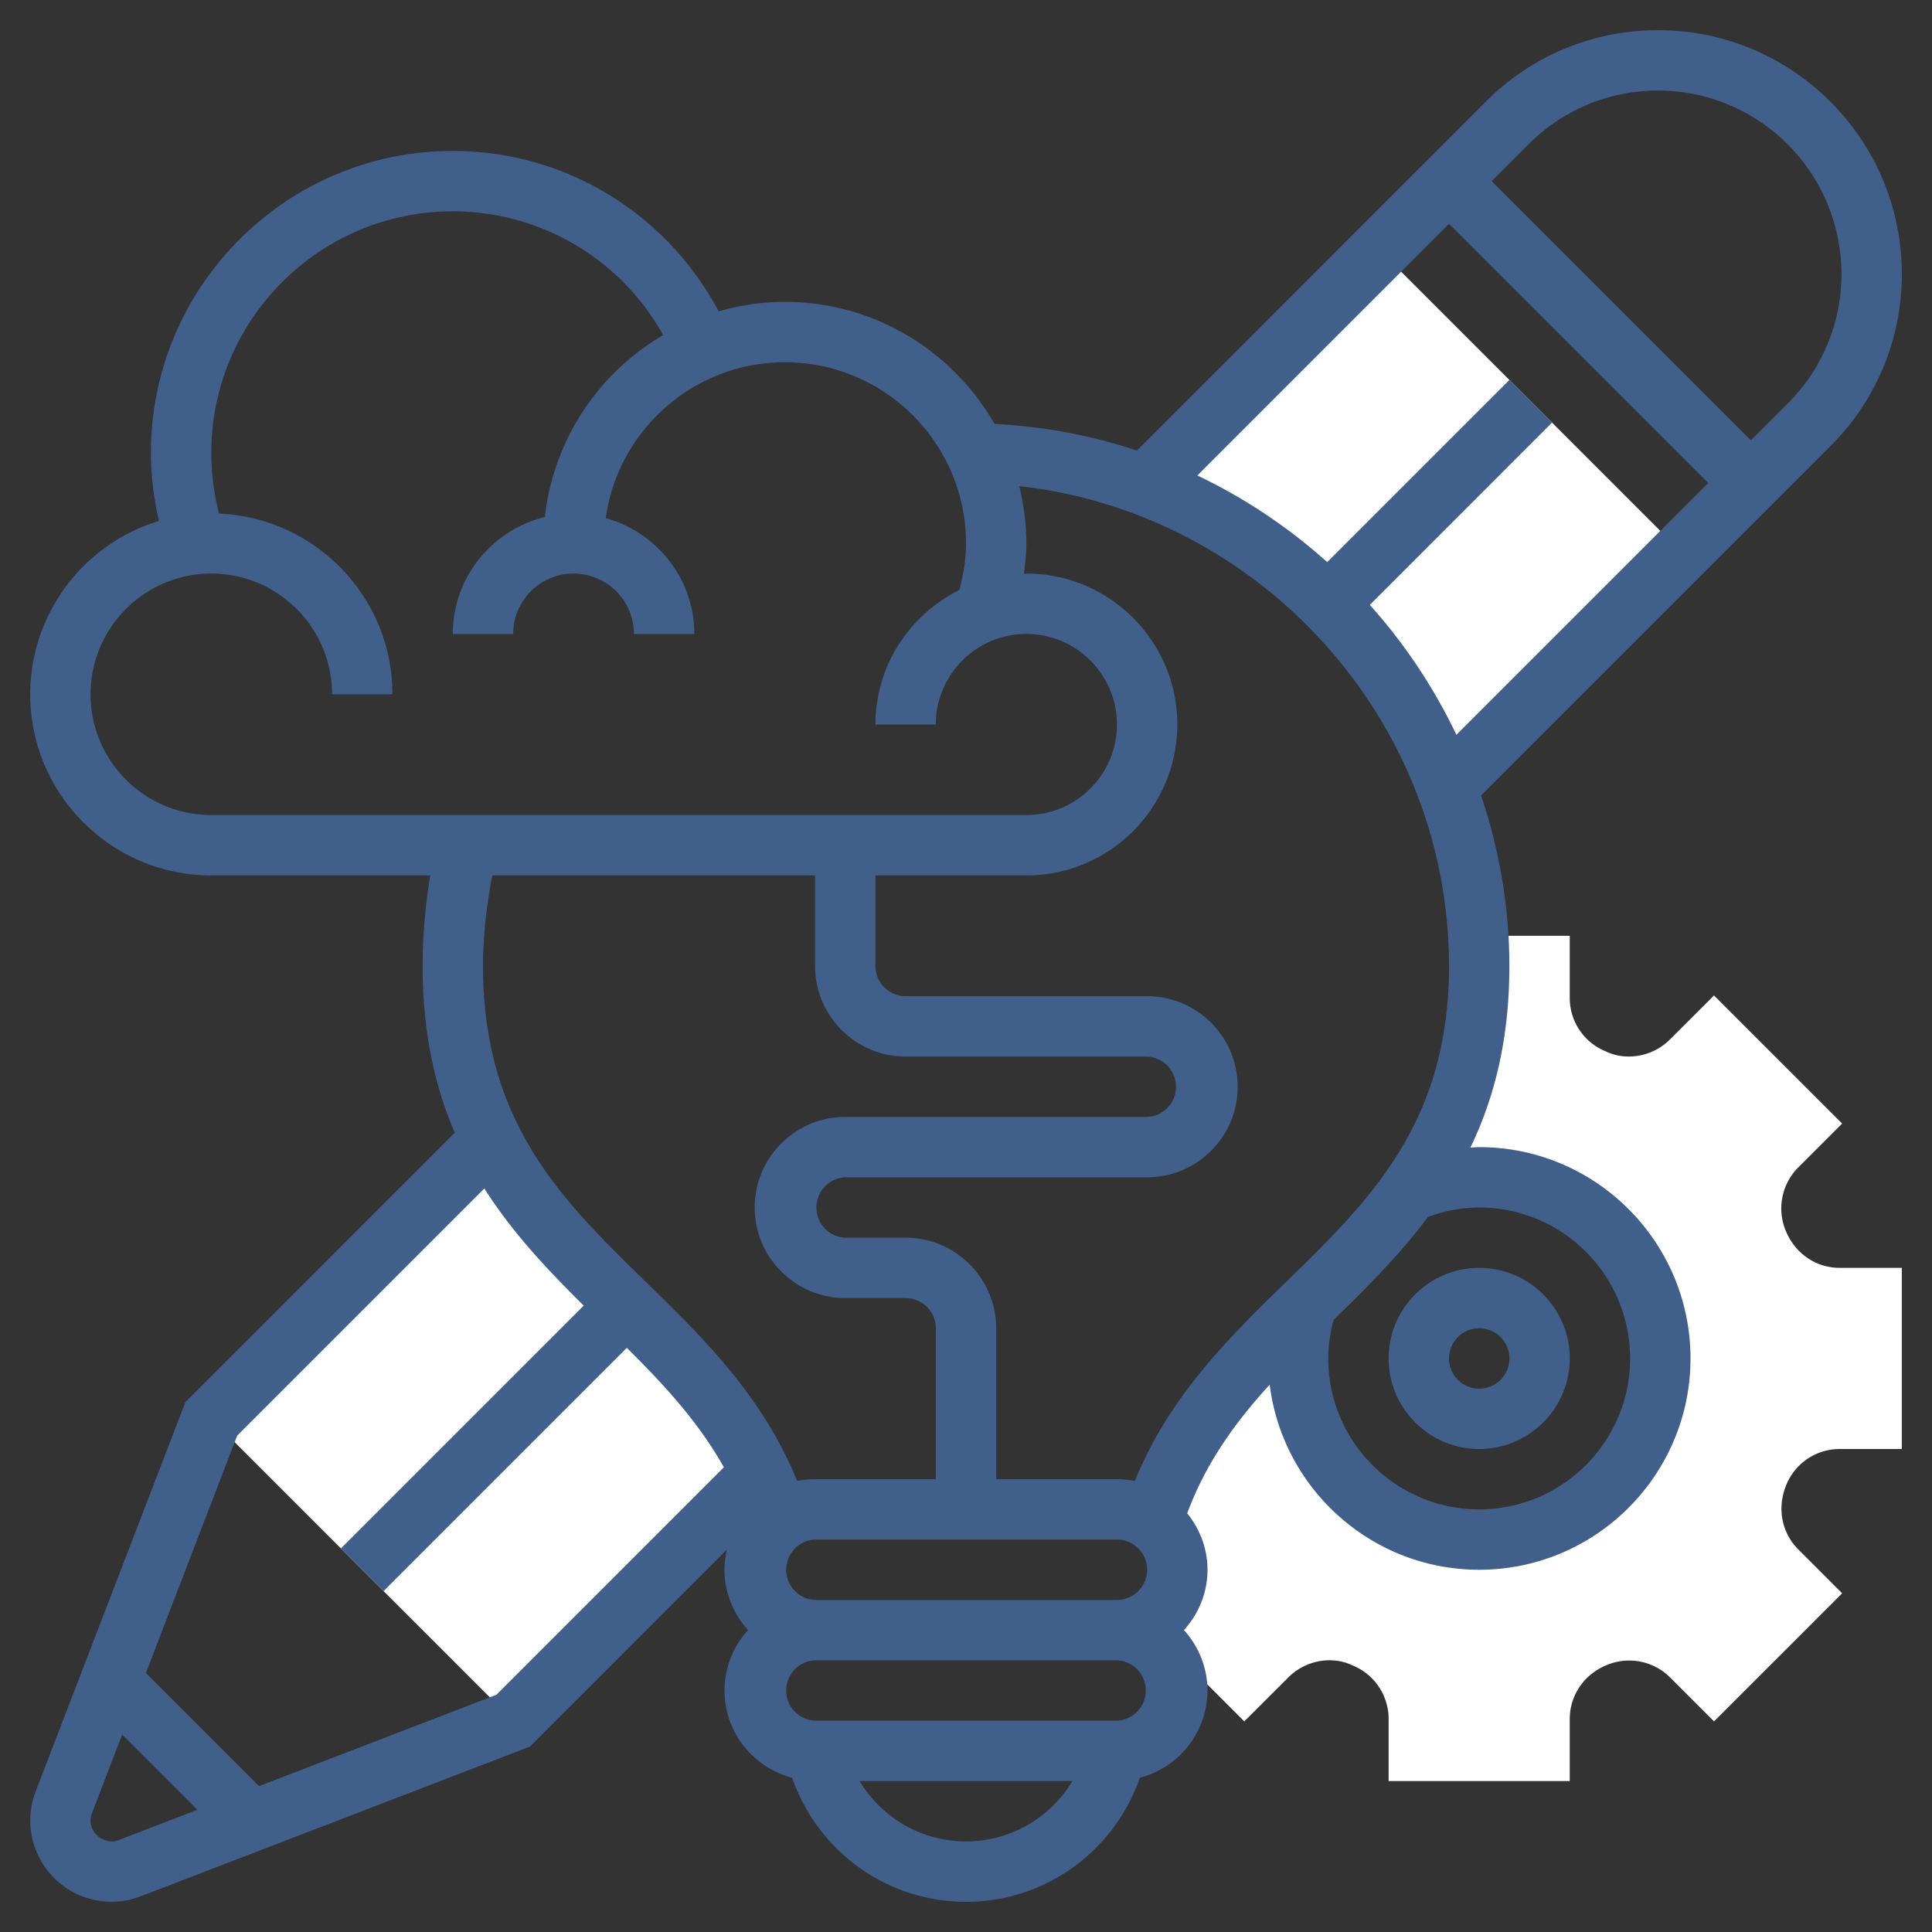 <svg xmlns="http://www.w3.org/2000/svg" version="1.1" xmlns:xlink="http://www.w3.org/1999/xlink" width="512" height="512" x="0" y="0" viewBox="0 0 64 64" style="enable-background:new 0 0 512 512" xml:space="preserve" class=""><rect x="0" y="0" width="64" height="64" fill="#333333" stroke="none"/><g><path fill="#ffffff" d="m45.707 8.293-7.772 7.772.031.031a17.028 17.028 0 0 1 9.955 9.955l.013.013 7.772-7.772zM17 57l8.189-8.189c-.017-.036-.038-.07-.056-.106l-4.519-5.593c-1.632-1.6-3.256-3.209-4.334-5.363l-.013-.016L7 47zM60.945 48H63v-6h-2.055c-.778 0-1.473-.465-1.786-1.222a1.919 1.919 0 0 1 .409-2.103l1.455-1.456-4.244-4.244-1.457 1.456c-.55.552-1.376.71-2.04.438l-.101-.046A1.906 1.906 0 0 1 52 33.055V31h-3.05c.019.333.05.662.05 1 0 3.317-1 5.634-2.397 7.555l.083-.091A6.005 6.005 0 0 1 55 45c0 3.31-2.69 6-6 6a6.005 6.005 0 0 1-5.729-7.787c-2.07 2.019-4.134 4.043-5.099 7.167l-.042-.02a1.981 1.981 0 0 1-.182 3.391l3.272 3.273 1.457-1.456c.55-.553 1.374-.713 2.04-.438l.101.044A1.914 1.914 0 0 1 46 56.945V59h6v-2.055c0-.778.465-1.473 1.222-1.786a1.917 1.917 0 0 1 2.102.409l1.456 1.456 4.244-4.244-1.455-1.456c-.551-.552-.712-1.377-.393-2.141A1.909 1.909 0 0 1 60.945 48z" opacity="1" data-original="#f0bc5e" class=""></path><path fill="#ffffff" d="M38.131 50.36a2.02 2.02 0 0 0-.592-.277z" opacity="1" data-original="#f0bc5e" class=""></path><path d="M49 48c1.654 0 3-1.346 3-3s-1.346-3-3-3-3 1.346-3 3 1.346 3 3 3zm0-4a1.001 1.001 0 1 1-1 1c0-.552.449-1 1-1z" fill="#405f8b" opacity="1" data-original="#000000" class=""></path><path d="M63 9.071C63 4.621 59.379 1 54.929 1c-2.156 0-4.183.84-5.707 2.364l-11.56 11.561a17.764 17.764 0 0 0-4.717-.881C31.565 11.633 28.972 10 26 10c-.761 0-1.495.114-2.194.313C22.08 7.068 18.727 5 15 5 9.486 5 5 9.486 5 15c0 .766.094 1.52.265 2.258A6.009 6.009 0 0 0 1 23c0 3.309 2.691 6 6 6h7.254A18.132 18.132 0 0 0 14 32c0 2.201.407 3.992 1.064 5.522l-8.921 8.922L1.179 59.35a2.69 2.69 0 0 0 3.472 3.471l12.906-4.964 6.523-6.524c-.049.215-.08.437-.08.667 0 .771.301 1.468.78 2a2.976 2.976 0 0 0-.78 2c0 1.39.955 2.552 2.24 2.89C27.092 61.33 29.374 63 32 63s4.908-1.67 5.76-4.11A2.996 2.996 0 0 0 40 56a2.98 2.98 0 0 0-.78-2c.48-.532.78-1.229.78-2 0-.71-.258-1.354-.672-1.869.622-1.679 1.597-3.022 2.732-4.262C42.49 49.319 45.435 52 49 52c3.86 0 7-3.141 7-7s-3.14-7-7-7c-.098 0-.193.01-.29.014C49.497 36.378 50 34.443 50 32c0-1.971-.338-3.867-.936-5.649l11.572-11.572A8.023 8.023 0 0 0 63 9.071zM3 23c0-2.206 1.794-4 4-4s4 1.794 4 4h2c0-3.222-2.555-5.852-5.744-5.987A7.993 7.993 0 0 1 7 15c0-4.411 3.589-8 8-8a7.975 7.975 0 0 1 6.969 4.101 8.006 8.006 0 0 0-3.919 6.025C16.304 17.556 15 19.123 15 21h2c0-1.103.897-2 2-2s2 .897 2 2h2c0-1.835-1.248-3.368-2.935-3.838C20.475 14.25 22.976 12 26 12c3.309 0 6 2.691 6 6 0 .526-.086 1.041-.22 1.543C30.14 20.364 29 22.044 29 24h2c0-1.654 1.346-3 3-3s3 1.346 3 3-1.346 3-3 3H7c-2.206 0-4-1.794-4-4zm24 6v3c0 1.654 1.346 3 3 3h8a1.001 1.001 0 0 1 0 2H28c-1.654 0-3 1.346-3 3s1.346 3 3 3h2c.551 0 1 .448 1 1v5h-4c-.203 0-.401.021-.592.06-1.142-2.807-3.104-4.733-5.014-6.596C18.62 39.759 16 37.203 16 32c0-1.011.121-2.013.308-3zm11 23c0 .552-.449 1-1 1H27a1.001 1.001 0 0 1 0-2h10c.551 0 1 .448 1 1zM3.934 60.954c-.433.168-.934-.177-.934-.641 0-.085.016-.168.045-.246l1.002-2.606 2.491 2.491zm12.509-4.811-7.862 3.024-3.748-3.748 3.024-7.862 8.187-8.187c.939 1.475 2.103 2.705 3.293 3.879l-8.044 8.044 1.414 1.414 8.058-8.058c1.23 1.22 2.372 2.454 3.214 3.957zM32 61a4.109 4.109 0 0 1-3.524-2h7.048A4.109 4.109 0 0 1 32 61zm5-4H27a1.001 1.001 0 0 1 0-2h10a1.001 1.001 0 0 1 0 2zm.592-7.94A2.957 2.957 0 0 0 37 49h-4v-5c0-1.654-1.346-3-3-3h-2a1.001 1.001 0 0 1 0-2h10c1.654 0 3-1.346 3-3s-1.346-3-3-3h-8c-.551 0-1-.448-1-1v-3h5c2.757 0 5-2.243 5-5s-2.243-5-5-5c-.028 0-.054.008-.082.008.043-.334.082-.668.082-1.008a8.01 8.01 0 0 0-.236-1.896C41.736 16.992 48 23.834 48 32c0 5.203-2.62 7.759-5.394 10.464-1.91 1.863-3.872 3.789-5.014 6.596zM49 40c2.757 0 5 2.243 5 5s-2.243 5-5 5-5-2.243-5-5c0-.433.067-.859.176-1.274 1.091-1.065 2.184-2.153 3.127-3.411A4.941 4.941 0 0 1 49 40zm-3.623-19.962L51.414 14 50 12.586l-6.035 6.035a18.128 18.128 0 0 0-4.301-2.871L48 7.414 56.586 16l-8.341 8.341a18.148 18.148 0 0 0-2.868-4.303zM58 14.586 49.414 6l1.222-1.222A6.034 6.034 0 0 1 54.929 3 6.079 6.079 0 0 1 61 9.071a6.032 6.032 0 0 1-1.778 4.293z" fill="#405f8b" opacity="1" data-original="#000000" class=""></path></g></svg>